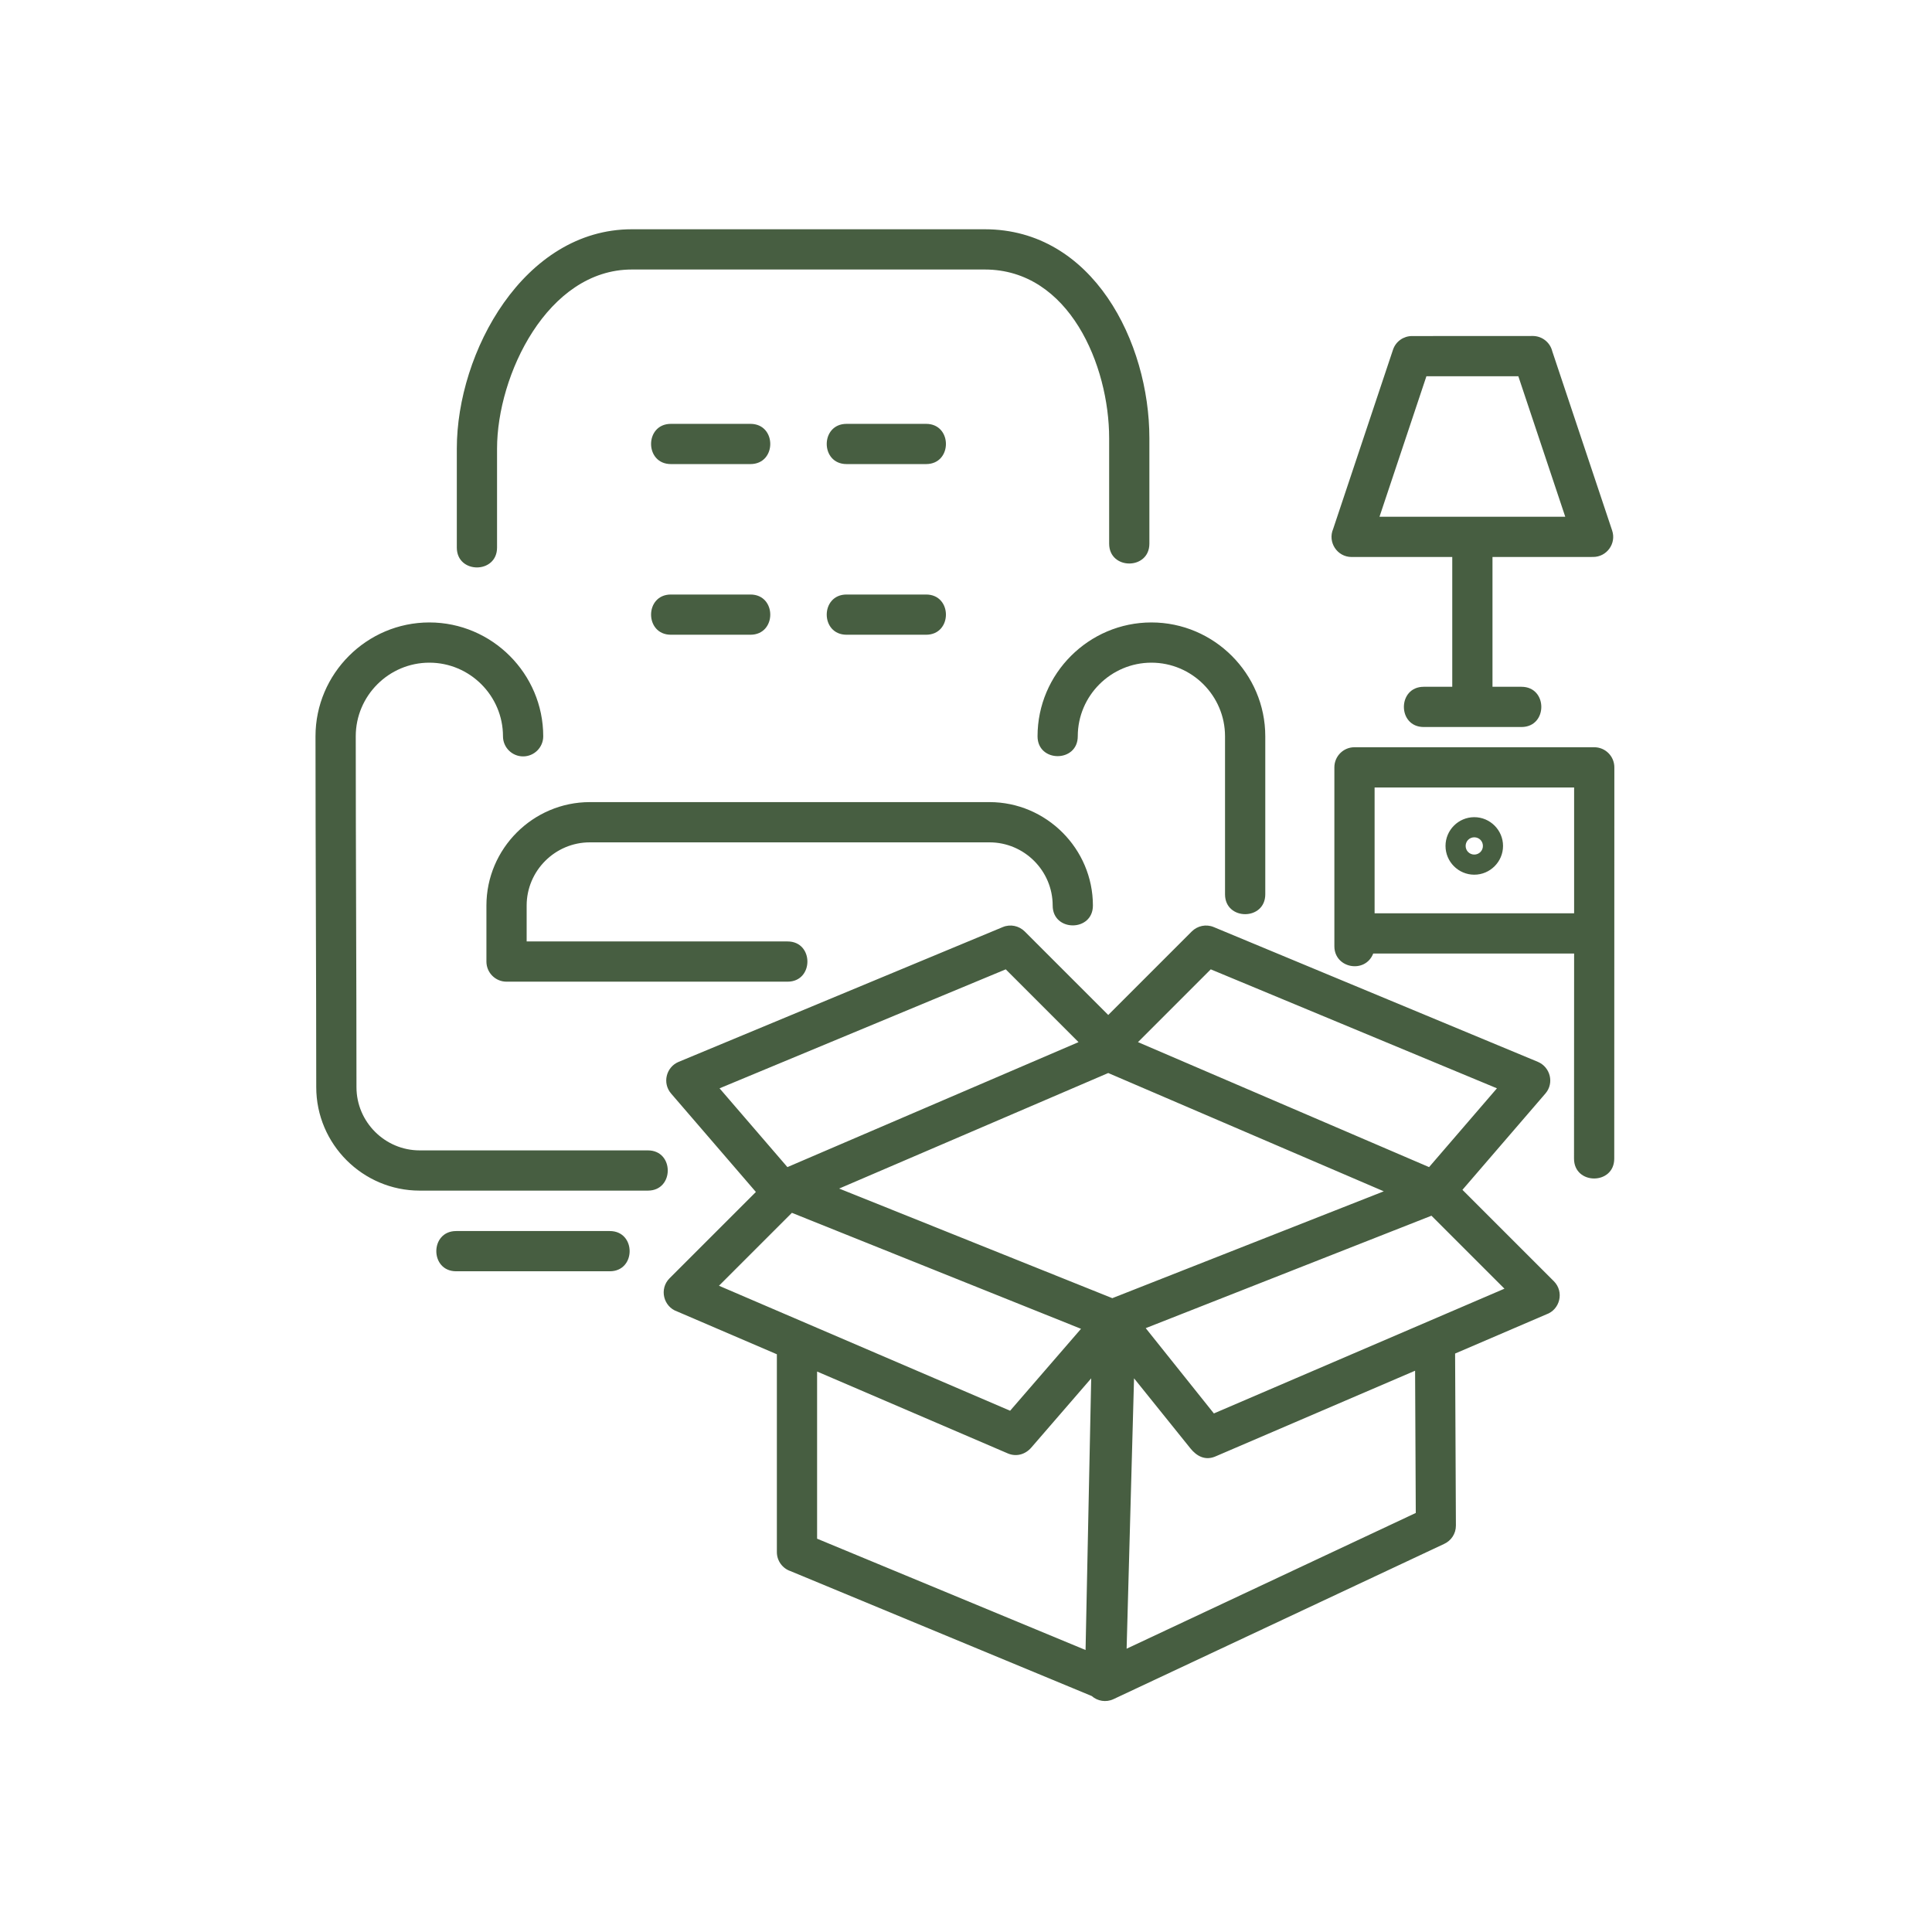 <?xml version="1.0" encoding="UTF-8"?>
<svg xmlns="http://www.w3.org/2000/svg" xmlns:xlink="http://www.w3.org/1999/xlink" width="500" zoomAndPan="magnify" viewBox="0 0 375 375" height="500" preserveAspectRatio="xMidYMid meet" version="1.0">
  <defs>
    <clipPath id="a27a08020f">
      <path d="M 61.238 44.359 L 313.988 44.359 L 313.988 330.859 L 61.238 330.859 Z M 61.238 44.359 " clip-rule="nonzero"></path>
    </clipPath>
  </defs>
  <g clip-path="url(#a27a08020f)">
    <path fill="#475e41" d="M 153.707 235.41 L 139.551 249.562 C 158.391 257.652 177.227 265.734 196.062 273.824 L 209.824 257.922 Z M 286.156 158.613 C 289.227 158.613 291.738 161.125 291.738 164.195 C 291.738 167.266 289.227 169.777 286.156 169.777 C 283.082 169.777 280.574 167.27 280.574 164.195 C 280.574 161.125 283.082 158.613 286.156 158.613 Z M 286.156 162.52 C 285.227 162.52 284.48 163.266 284.48 164.195 C 284.48 165.125 285.223 165.871 286.156 165.871 C 287.086 165.871 287.832 165.129 287.832 164.195 C 287.832 163.258 287.094 162.52 286.156 162.52 Z M 305.535 185.078 L 266.543 185.078 C 264.988 189.055 259 187.965 259 183.66 L 259 148.945 C 259 146.785 260.746 145.039 262.902 145.039 L 309.438 145.039 C 311.598 145.039 313.344 146.785 313.344 148.945 C 313.344 174.258 313.324 199.578 313.324 224.891 C 313.324 230.027 305.516 230.027 305.516 224.891 C 305.516 211.621 305.535 198.352 305.535 185.078 Z M 276.344 141.113 C 271.211 141.113 271.211 133.305 276.344 133.305 L 281.883 133.305 L 281.883 108.113 L 262.352 108.113 C 259.523 108.113 257.672 105.215 258.762 102.672 L 270.379 67.883 C 270.922 66.254 272.441 65.227 274.066 65.227 L 297.508 65.215 C 299.344 65.215 300.883 66.484 301.297 68.191 L 312.918 102.977 C 313.766 105.516 311.859 108.105 309.227 108.105 L 289.691 108.113 L 289.691 133.305 L 295.316 133.305 C 300.453 133.305 300.453 141.113 295.316 141.113 Z M 294.707 73.027 L 276.867 73.027 L 267.758 100.305 L 303.816 100.305 Z M 266.809 177.27 L 305.535 177.27 L 305.535 152.848 L 266.809 152.848 Z M 88.539 246.754 C 83.406 246.754 83.406 238.945 88.539 238.945 L 118.359 238.945 C 123.496 238.945 123.496 246.754 118.359 246.754 Z M 152.867 182.734 C 158 182.734 158 190.543 152.867 190.543 L 98.316 190.543 C 96.16 190.543 94.414 188.793 94.414 186.637 L 94.414 175.766 C 94.414 164.727 103.449 155.688 114.488 155.688 L 192.055 155.688 C 203.086 155.688 212.133 164.734 212.133 175.766 C 212.133 180.902 204.324 180.902 204.324 175.766 C 204.324 169.008 198.812 163.5 192.055 163.5 L 114.488 163.5 C 107.738 163.5 102.223 169.016 102.223 175.766 L 102.223 182.734 Z M 245.59 173.586 C 245.59 178.723 237.777 178.723 237.777 173.586 L 237.777 142.914 C 237.777 135.047 231.355 128.625 223.488 128.625 C 215.625 128.625 209.195 135.047 209.195 142.914 C 209.195 148.051 201.387 148.051 201.387 142.914 C 201.387 130.758 211.336 120.816 223.488 120.816 C 235.641 120.816 245.59 130.754 245.59 142.914 Z M 61.238 142.914 C 61.238 130.758 71.188 120.816 83.34 120.816 C 95.488 120.816 105.441 130.758 105.441 142.914 C 105.441 145.066 103.691 146.816 101.535 146.816 C 99.379 146.816 97.629 145.066 97.629 142.914 C 97.629 135.051 91.207 128.625 83.34 128.625 C 75.473 128.625 69.051 135.043 69.051 142.914 C 69.051 165.605 69.191 188.312 69.191 211.023 C 69.191 217.766 74.715 223.289 81.457 223.289 L 125.758 223.289 C 130.895 223.289 130.895 231.098 125.758 231.098 L 81.457 231.098 C 70.406 231.098 61.383 222.074 61.383 211.023 C 61.383 188.328 61.238 165.621 61.238 142.914 Z M 96.477 106.289 C 96.477 111.422 88.668 111.422 88.668 106.289 L 88.668 87.07 C 88.668 68.344 101.688 44.5 122.641 44.5 L 191.141 44.5 C 212.16 44.5 223.094 66.453 223.094 85.047 L 223.094 105.527 C 223.094 110.66 215.285 110.66 215.285 105.527 L 215.285 85.047 C 215.285 70.973 207.551 52.312 191.141 52.312 L 122.641 52.312 C 106.25 52.312 96.477 72.852 96.477 87.07 Z M 130.223 123.203 C 125.09 123.203 125.09 115.395 130.223 115.395 L 145.656 115.395 C 150.793 115.395 150.793 123.203 145.656 123.203 Z M 130.223 90.078 C 125.09 90.078 125.09 82.27 130.223 82.27 L 145.656 82.27 C 150.793 82.27 150.793 90.078 145.656 90.078 Z M 164.32 123.203 C 159.184 123.203 159.184 115.395 164.32 115.395 L 179.754 115.395 C 184.887 115.395 184.887 123.203 179.754 123.203 Z M 164.32 90.078 C 159.184 90.078 159.184 82.27 164.32 82.27 L 179.754 82.27 C 184.887 82.27 184.887 90.078 179.754 90.078 Z M 198.891 180.789 L 215.109 197.008 L 231.332 180.785 C 232.418 179.707 234.086 179.32 235.586 179.945 L 298.512 206.109 C 300.922 207.145 301.715 210.227 299.957 212.258 L 283.859 230.945 L 301.598 248.68 C 303.648 250.73 302.809 254.191 300.129 255.125 L 282.434 262.723 L 282.59 296.113 C 282.598 297.699 281.648 299.07 280.289 299.68 L 216.121 329.805 C 214.68 330.48 213.031 330.191 211.906 329.199 L 153.434 304.953 C 151.895 304.43 150.789 302.973 150.789 301.258 L 150.789 262.863 L 131.434 254.555 C 128.754 253.621 127.914 250.16 129.965 248.109 L 146.719 231.359 L 130.262 212.258 C 128.516 210.238 129.293 207.121 131.711 206.113 L 194.637 179.945 C 196.137 179.32 197.805 179.711 198.891 180.789 Z M 215.109 208.273 L 162.879 230.699 L 215.898 251.973 L 268.59 231.234 Z M 209.34 202.277 L 195.215 188.148 L 139.664 211.242 L 152.836 226.535 Z M 235.008 188.148 L 220.883 202.277 L 277.383 226.535 L 290.555 211.242 Z M 210.707 320.266 L 211.801 267.535 L 200.184 280.961 C 199.031 282.305 197.277 282.816 195.617 282.109 L 158.598 266.215 L 158.598 298.66 Z M 222.383 257.793 L 235.613 274.348 L 292.012 250.133 L 277.844 235.969 Z M 274.801 293.664 L 274.668 266.055 L 236.059 282.633 C 233.957 283.605 232.262 282.633 231.047 281.117 L 220.117 267.531 L 218.676 320.012 Z M 274.801 293.664 " fill-opacity="1" fill-rule="nonzero"></path>
  </g>
</svg>

